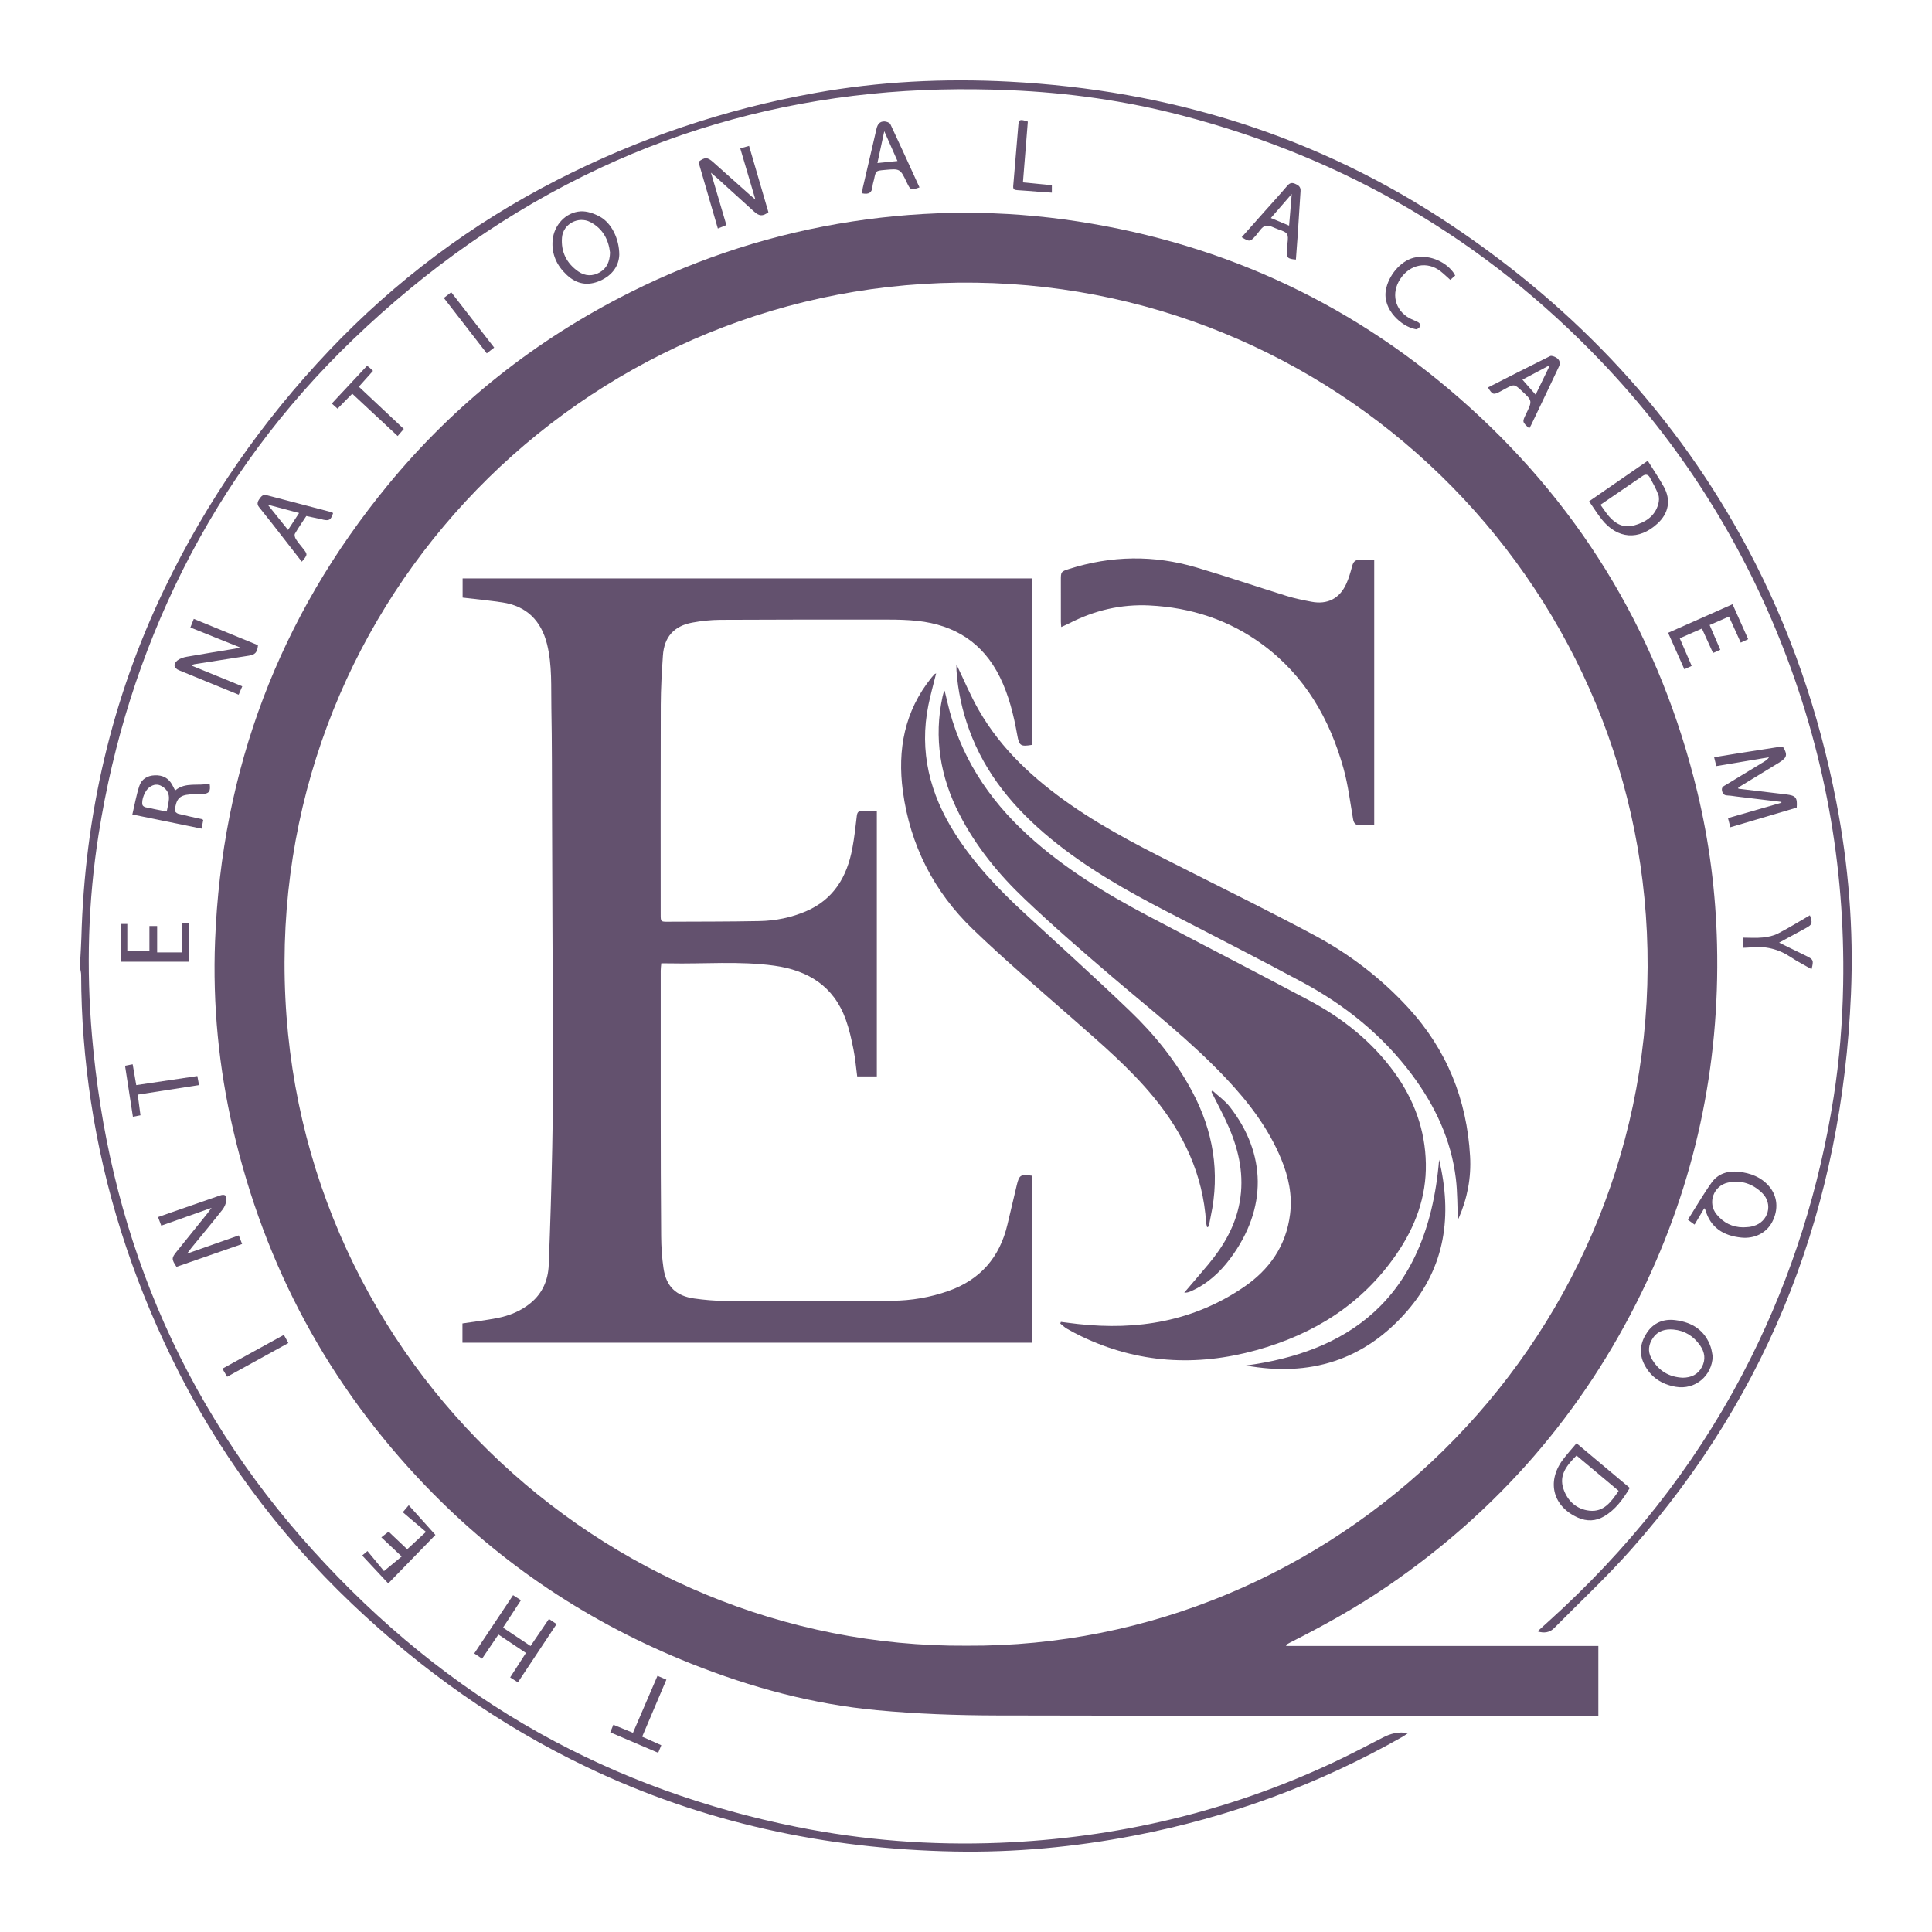 <svg width="129" height="129" viewBox="0 0 129 129" fill="none" xmlns="http://www.w3.org/2000/svg">
<path d="M5.362 64.044C5.385 63.568 5.42 63.091 5.433 62.614C5.655 54.454 7.441 46.665 10.986 39.299C13.816 33.418 17.5 28.12 21.993 23.388C26.409 18.736 31.477 14.947 37.188 12.023C42.641 9.232 48.387 7.293 54.415 6.209C58.706 5.437 63.036 5.224 67.388 5.451C78.093 6.012 87.998 9.068 96.931 15.05C105.276 20.639 111.973 27.762 116.71 36.661C119.539 41.976 121.458 47.613 122.606 53.519C123.432 57.765 123.774 62.051 123.59 66.368C122.994 80.427 118.289 92.881 108.911 103.461C107.289 105.29 105.495 106.965 103.774 108.705C103.478 109.004 103.109 109.066 102.661 108.928C103.248 108.392 103.811 107.889 104.362 107.372C109.519 102.529 113.754 96.992 116.913 90.65C119.658 85.14 121.48 79.332 122.433 73.253C122.824 70.76 123.024 68.249 123.069 65.725C123.209 57.764 121.806 50.086 118.84 42.698C116.054 35.759 112.089 29.565 106.929 24.155C99.163 16.012 89.808 10.552 78.924 7.711C75.142 6.723 71.295 6.183 67.389 6.021C64.299 5.892 61.216 5.954 58.139 6.268C51.84 6.91 45.806 8.533 40.066 11.218C33.934 14.086 28.492 17.951 23.614 22.628C18.922 27.128 15.097 32.272 12.188 38.086C9.396 43.667 7.554 49.556 6.582 55.719C5.878 60.185 5.756 64.668 6.143 69.171C6.681 75.425 8.067 81.471 10.497 87.268C13.025 93.299 16.532 98.704 20.919 103.545C25.309 108.39 30.282 112.512 36.003 115.709C41.392 118.72 47.132 120.763 53.176 121.979C57.657 122.88 62.181 123.226 66.742 123.045C74.531 122.735 81.98 120.983 89.047 117.671C90.159 117.15 91.247 116.575 92.34 116.014C92.844 115.755 93.359 115.606 94.022 115.718C93.854 115.829 93.755 115.903 93.649 115.964C88.036 119.151 82.06 121.347 75.721 122.566C71.752 123.33 67.747 123.703 63.708 123.625C55.137 123.458 46.925 121.694 39.166 117.981C33.361 115.203 28.176 111.531 23.519 107.103C18.494 102.325 14.445 96.829 11.42 90.587C8.797 85.173 6.973 79.506 6.071 73.549C5.646 70.743 5.425 67.92 5.418 65.081C5.417 64.953 5.38 64.825 5.36 64.697C5.362 64.479 5.362 64.262 5.362 64.044Z" fill="#63516E"/>
<path d="M85.885 109.901C92.822 109.901 99.758 109.901 106.722 109.901C106.722 111.449 106.722 112.974 106.722 114.555C106.585 114.555 106.446 114.555 106.306 114.555C93.031 114.555 79.756 114.573 66.48 114.54C63.843 114.533 61.196 114.435 58.571 114.192C54.287 113.795 50.161 112.676 46.163 111.089C39.409 108.405 33.479 104.473 28.44 99.237C21.953 92.494 17.677 84.541 15.565 75.424C14.604 71.277 14.194 67.07 14.361 62.821C14.809 51.391 18.63 41.221 25.903 32.381C30.371 26.949 35.783 22.678 42.067 19.525C46.764 17.168 51.714 15.581 56.914 14.786C61.935 14.018 66.957 14.012 71.975 14.785C81.908 16.315 90.636 20.433 98.091 27.162C105.83 34.148 110.89 42.757 113.333 52.895C114.138 56.236 114.566 59.626 114.647 63.062C114.84 71.215 113.178 78.968 109.61 86.298C105.687 94.359 99.989 100.898 92.584 105.95C90.529 107.352 88.359 108.555 86.139 109.674C86.047 109.72 85.957 109.775 85.867 109.826C85.873 109.851 85.879 109.876 85.885 109.901ZM64.526 109.884C89.022 110.045 109.9 89.962 110.011 64.582C110.12 39.684 90.096 19.226 65.166 18.874C39.855 18.517 19.057 38.878 18.999 64.228C18.941 90.27 40.252 110.043 64.526 109.884Z" fill="#63516E"/>
<path d="M116.075 52.662C117.135 52.788 118.195 52.915 119.256 53.042C119.91 53.121 120.019 53.253 119.967 53.925C118.513 54.355 117.05 54.789 115.536 55.236C115.484 55.034 115.439 54.855 115.379 54.625C116.578 54.279 117.762 53.939 118.946 53.597C118.944 53.58 118.943 53.562 118.942 53.544C117.941 53.423 116.94 53.303 115.939 53.182C115.759 53.16 115.581 53.125 115.4 53.118C115.192 53.111 115.051 53.078 114.986 52.827C114.914 52.55 115.097 52.493 115.254 52.397C116.097 51.882 116.943 51.371 117.787 50.858C117.907 50.785 118.022 50.704 118.118 50.562C116.953 50.757 115.789 50.953 114.599 51.153C114.551 50.957 114.508 50.786 114.452 50.561C115.019 50.469 115.56 50.378 116.101 50.292C116.969 50.155 117.839 50.02 118.708 49.885C118.868 49.859 119.035 49.778 119.137 50.007C119.233 50.225 119.334 50.437 119.143 50.643C119.039 50.756 118.907 50.848 118.774 50.929C117.872 51.484 116.967 52.033 116.063 52.584C116.068 52.61 116.071 52.636 116.075 52.662Z" fill="#63516E"/>
<path d="M113.795 80.672C113.58 81.035 113.372 81.385 113.146 81.767C112.994 81.656 112.855 81.555 112.7 81.442C113.236 80.595 113.723 79.75 114.286 78.96C114.708 78.369 115.361 78.164 116.079 78.238C116.866 78.319 117.584 78.587 118.116 79.201C118.698 79.874 118.762 80.772 118.326 81.598C117.94 82.329 117.147 82.725 116.261 82.633C115.079 82.51 114.213 81.979 113.865 80.777C113.857 80.746 113.828 80.72 113.795 80.672ZM116.389 81.949C116.535 81.941 116.668 81.938 116.799 81.923C116.894 81.912 116.988 81.887 117.08 81.861C118.079 81.583 118.406 80.383 117.662 79.658C117.03 79.043 116.269 78.775 115.381 78.961C114.415 79.165 113.991 80.315 114.616 81.081C115.071 81.64 115.667 81.946 116.389 81.949Z" fill="#63516E"/>
<path d="M47.931 15.258C47.487 13.736 47.061 12.27 46.636 10.808C47.066 10.482 47.234 10.484 47.616 10.824C48.445 11.561 49.271 12.3 50.098 13.038C50.185 13.116 50.276 13.189 50.438 13.325C50.087 12.136 49.762 11.034 49.428 9.906C49.632 9.849 49.803 9.802 50.016 9.742C50.45 11.23 50.879 12.703 51.307 14.17C50.918 14.455 50.697 14.441 50.341 14.118C49.51 13.366 48.681 12.613 47.851 11.86C47.754 11.772 47.654 11.689 47.471 11.532C47.83 12.749 48.157 13.862 48.501 15.028C48.329 15.098 48.151 15.169 47.931 15.258Z" fill="#63516E"/>
<path d="M11.783 84.587C11.445 84.073 11.45 83.994 11.801 83.559C12.49 82.706 13.178 81.852 13.866 80.997C13.932 80.915 13.992 80.827 14.125 80.648C12.954 81.063 11.884 81.442 10.768 81.837C10.696 81.646 10.631 81.475 10.552 81.264C10.868 81.153 11.159 81.05 11.45 80.948C12.53 80.572 13.609 80.196 14.689 79.823C14.985 79.72 15.143 79.799 15.12 80.112C15.102 80.343 14.99 80.598 14.844 80.783C14.166 81.645 13.462 82.486 12.768 83.335C12.692 83.428 12.623 83.526 12.49 83.704C13.687 83.284 14.798 82.892 15.945 82.489C16.02 82.683 16.087 82.857 16.166 83.063C14.694 83.574 13.242 84.079 11.783 84.587Z" fill="#63516E"/>
<path d="M16.022 43.227C14.883 42.77 13.816 42.341 12.712 41.897C12.789 41.703 12.857 41.53 12.939 41.322C14.389 41.917 15.811 42.5 17.224 43.079C17.186 43.546 17.048 43.711 16.621 43.779C15.407 43.974 14.192 44.159 12.978 44.349C12.933 44.356 12.89 44.368 12.822 44.455C13.933 44.908 15.044 45.362 16.176 45.825C16.093 46.018 16.023 46.182 15.936 46.386C15.704 46.291 15.486 46.202 15.268 46.113C14.165 45.661 13.061 45.21 11.958 44.757C11.605 44.612 11.543 44.334 11.85 44.095C12.02 43.963 12.257 43.889 12.474 43.851C13.542 43.661 14.613 43.492 15.683 43.314C15.771 43.298 15.858 43.269 16.022 43.227Z" fill="#63516E"/>
<path d="M41.35 17.013C41.324 17.716 40.916 18.369 40.081 18.74C39.255 19.107 38.51 18.978 37.849 18.362C37.177 17.735 36.821 16.977 36.899 16.044C36.983 15.039 37.767 14.168 38.774 14.112C39.199 14.088 39.68 14.258 40.064 14.471C40.824 14.891 41.349 15.934 41.35 17.013ZM40.732 16.865C40.638 16.022 40.262 15.268 39.419 14.828C38.613 14.409 37.597 14.956 37.524 15.86C37.447 16.81 37.829 17.583 38.613 18.126C39.064 18.439 39.567 18.46 40.05 18.182C40.519 17.911 40.714 17.47 40.732 16.865Z" fill="#63516E"/>
<path d="M110.021 30.766C110.4 31.376 110.774 31.925 111.094 32.503C111.586 33.39 111.418 34.27 110.672 34.957C109.428 36.102 107.989 35.996 106.941 34.669C106.651 34.302 106.403 33.902 106.104 33.472C107.408 32.571 108.69 31.685 110.021 30.766ZM106.863 33.703C107.076 33.994 107.238 34.249 107.433 34.477C107.871 34.984 108.414 35.271 109.096 35.085C109.86 34.876 110.493 34.479 110.723 33.66C110.779 33.462 110.795 33.212 110.724 33.026C110.572 32.627 110.362 32.248 110.155 31.872C110.055 31.688 109.88 31.642 109.695 31.768C108.762 32.404 107.83 33.042 106.863 33.703Z" fill="#63516E"/>
<path d="M105.265 96.366C106.464 97.372 107.635 98.354 108.822 99.349C108.364 100.106 107.868 100.799 107.107 101.246C106.551 101.572 105.96 101.595 105.37 101.337C103.707 100.61 103.255 98.964 104.326 97.499C104.608 97.112 104.937 96.759 105.265 96.366ZM108.077 99.544C107.125 98.746 106.198 97.969 105.264 97.186C104.634 97.825 104.068 98.475 104.394 99.423C104.673 100.231 105.266 100.772 106.127 100.868C107.088 100.974 107.581 100.273 108.077 99.544Z" fill="#63516E"/>
<path d="M114.358 90.563C114.317 91.865 113.183 92.815 111.899 92.598C110.95 92.438 110.215 91.955 109.781 91.085C109.415 90.35 109.528 89.623 109.978 88.965C110.426 88.312 111.082 88.047 111.863 88.146C112.986 88.287 113.835 88.816 114.223 89.933C114.293 90.134 114.315 90.352 114.358 90.563ZM112.369 91.99C112.922 91.981 113.364 91.783 113.631 91.287C113.905 90.779 113.833 90.288 113.509 89.826C113.076 89.211 112.484 88.841 111.736 88.775C111.201 88.728 110.701 88.852 110.37 89.335C110.073 89.766 110.005 90.228 110.266 90.695C110.726 91.515 111.429 91.954 112.369 91.99Z" fill="#63516E"/>
<path d="M11.694 52.78C12.388 52.195 13.236 52.502 13.997 52.321C14.077 52.862 13.965 53.004 13.434 53.024C13.181 53.034 12.927 53.025 12.675 53.044C11.969 53.099 11.761 53.355 11.669 54.12C11.661 54.184 11.809 54.313 11.903 54.337C12.428 54.47 12.959 54.579 13.488 54.697C13.509 54.702 13.527 54.722 13.569 54.752C13.536 54.926 13.502 55.111 13.462 55.33C11.929 55.016 10.423 54.708 8.837 54.383C8.992 53.73 9.101 53.09 9.302 52.481C9.451 52.026 9.833 51.787 10.335 51.767C10.856 51.747 11.248 51.944 11.5 52.405C11.562 52.52 11.621 52.638 11.694 52.78ZM11.132 54.187C11.187 53.89 11.257 53.635 11.278 53.375C11.31 52.997 11.149 52.702 10.819 52.504C10.524 52.326 10.248 52.371 9.98 52.562C9.683 52.774 9.421 53.411 9.514 53.75C9.533 53.815 9.639 53.883 9.716 53.901C10.17 54.001 10.629 54.087 11.132 54.187Z" fill="#63516E"/>
<path d="M32.188 110.751C32.008 110.63 31.852 110.525 31.666 110.4C32.536 109.095 33.388 107.816 34.259 106.51C34.439 106.626 34.596 106.727 34.783 106.847C34.384 107.457 33.998 108.047 33.586 108.676C34.189 109.079 34.785 109.478 35.424 109.905C35.831 109.307 36.232 108.717 36.652 108.098C36.831 108.219 36.986 108.322 37.163 108.441C36.298 109.744 35.448 111.025 34.58 112.332C34.408 112.222 34.252 112.122 34.064 112.001C34.419 111.449 34.762 110.918 35.117 110.368C34.493 109.95 33.895 109.55 33.279 109.138C32.915 109.676 32.565 110.193 32.188 110.751Z" fill="#63516E"/>
<path d="M86.528 17.331C85.958 17.285 85.89 17.207 85.933 16.686C85.945 16.542 85.949 16.397 85.966 16.253C86.039 15.602 85.996 15.53 85.364 15.318C85.073 15.221 84.743 15.008 84.496 15.077C84.24 15.149 84.06 15.498 83.851 15.73C83.474 16.15 83.43 16.157 82.908 15.838C83.413 15.269 83.912 14.705 84.412 14.143C84.925 13.567 85.448 12.999 85.946 12.411C86.104 12.224 86.24 12.175 86.465 12.266C86.7 12.361 86.858 12.477 86.838 12.763C86.771 13.724 86.716 14.687 86.652 15.648C86.616 16.201 86.571 16.752 86.528 17.331ZM84.856 14.556C85.279 14.733 85.659 14.892 86.073 15.065C86.132 14.352 86.186 13.704 86.25 12.949C85.751 13.524 85.323 14.018 84.856 14.556Z" fill="#63516E"/>
<path d="M99.351 25.872C100.751 25.16 102.119 24.458 103.499 23.778C103.6 23.728 103.801 23.809 103.92 23.884C104.135 24.021 104.206 24.231 104.088 24.481C103.851 24.98 103.615 25.481 103.378 25.981C103.001 26.773 102.624 27.566 102.245 28.357C102.206 28.44 102.156 28.518 102.108 28.603C101.635 28.174 101.635 28.174 101.891 27.645C102.321 26.759 102.321 26.759 101.606 26.098C101.111 25.641 101.104 25.64 100.517 25.953C100.4 26.016 100.286 26.082 100.168 26.143C99.714 26.379 99.651 26.36 99.351 25.872ZM102.533 26.352C102.855 25.689 103.149 25.083 103.443 24.477C103.422 24.463 103.401 24.449 103.38 24.434C102.813 24.735 102.247 25.036 101.654 25.351C101.956 25.695 102.225 26.001 102.533 26.352Z" fill="#63516E"/>
<path d="M61.394 12.512C60.84 12.712 60.789 12.692 60.567 12.223C60.105 11.25 60.105 11.25 59.054 11.348C58.48 11.401 58.481 11.401 58.365 11.957C58.331 12.122 58.268 12.284 58.257 12.45C58.227 12.875 57.996 12.997 57.573 12.909C57.584 12.79 57.581 12.66 57.609 12.537C57.912 11.223 58.225 9.911 58.525 8.596C58.593 8.298 58.743 8.099 59.053 8.108C59.192 8.112 59.403 8.189 59.452 8.293C60.109 9.687 60.744 11.09 61.394 12.512ZM59.043 8.761C58.877 9.531 58.736 10.186 58.585 10.886C59.043 10.84 59.462 10.798 59.925 10.751C59.628 10.082 59.357 9.471 59.043 8.761Z" fill="#63516E"/>
<path d="M22.241 34.258C22.092 34.719 21.984 34.788 21.569 34.698C21.545 34.693 21.523 34.682 21.499 34.677C21.151 34.602 20.802 34.528 20.453 34.454C20.195 34.847 19.926 35.232 19.691 35.637C19.644 35.719 19.693 35.895 19.754 35.992C19.888 36.206 20.055 36.398 20.212 36.597C20.553 37.027 20.554 37.027 20.151 37.503C19.475 36.635 18.804 35.771 18.131 34.908C17.856 34.557 17.579 34.207 17.298 33.861C17.151 33.679 17.183 33.518 17.307 33.337C17.429 33.16 17.542 32.995 17.795 33.061C19.238 33.438 20.681 33.814 22.124 34.193C22.167 34.205 22.204 34.237 22.241 34.258ZM19.971 34.253C19.268 34.066 18.624 33.895 17.876 33.696C18.369 34.31 18.789 34.833 19.232 35.384C19.481 35.003 19.712 34.649 19.971 34.253Z" fill="#63516E"/>
<path d="M112.954 44.462C112.788 44.539 112.648 44.604 112.465 44.688C112.104 43.877 111.75 43.081 111.38 42.253C112.818 41.616 114.233 40.988 115.683 40.344C116.031 41.123 116.371 41.886 116.725 42.678C116.552 42.758 116.404 42.827 116.231 42.907C115.967 42.326 115.714 41.77 115.442 41.17C115.018 41.355 114.606 41.535 114.152 41.733C114.392 42.291 114.622 42.826 114.865 43.388C114.698 43.461 114.549 43.526 114.38 43.6C114.131 43.051 113.893 42.529 113.638 41.969C113.142 42.187 112.663 42.397 112.157 42.618C112.427 43.243 112.687 43.844 112.954 44.462Z" fill="#63516E"/>
<path d="M12.157 61.62C12.354 61.639 12.485 61.652 12.639 61.666C12.639 62.523 12.639 63.372 12.639 64.214C11.119 64.214 9.607 64.214 8.062 64.214C8.062 63.345 8.062 62.534 8.062 61.694C8.19 61.694 8.327 61.694 8.5 61.694C8.5 62.294 8.5 62.894 8.5 63.521C8.999 63.521 9.464 63.521 9.977 63.521C9.977 62.968 9.977 62.408 9.977 61.831C10.166 61.831 10.306 61.831 10.492 61.831C10.492 62.409 10.492 62.992 10.492 63.592C11.064 63.592 11.59 63.592 12.157 63.592C12.157 62.949 12.157 62.305 12.157 61.62Z" fill="#63516E"/>
<path d="M29.073 102.486C28.01 103.579 26.985 104.633 25.923 105.725C25.344 105.104 24.773 104.493 24.183 103.86C24.308 103.755 24.412 103.667 24.535 103.563C24.909 104.016 25.267 104.449 25.639 104.9C26.04 104.569 26.42 104.257 26.822 103.926C26.373 103.503 25.94 103.096 25.462 102.647C25.668 102.486 25.803 102.381 25.947 102.268C26.365 102.663 26.767 103.043 27.189 103.443C27.584 103.077 27.969 102.721 28.442 102.283C27.913 101.834 27.41 101.408 26.894 100.971C27.075 100.759 27.166 100.652 27.292 100.504C27.887 101.167 28.47 101.815 29.073 102.486Z" fill="#63516E"/>
<path d="M97.163 18.399C97.051 18.498 96.954 18.583 96.836 18.686C96.609 18.485 96.406 18.284 96.181 18.108C95.297 17.419 94.138 17.646 93.495 18.627C92.874 19.573 93.127 20.694 94.093 21.236C94.292 21.347 94.515 21.416 94.712 21.529C94.781 21.569 94.86 21.7 94.841 21.759C94.812 21.847 94.706 21.917 94.622 21.978C94.592 22 94.528 21.979 94.481 21.97C93.606 21.806 92.308 20.689 92.533 19.378C92.699 18.408 93.499 17.439 94.389 17.211C95.31 16.976 96.442 17.388 97.028 18.174C97.07 18.232 97.102 18.297 97.163 18.399Z" fill="#63516E"/>
<path d="M42.878 115.958C43.317 116.155 43.721 116.336 44.155 116.53C44.085 116.699 44.024 116.849 43.947 117.035C42.876 116.577 41.829 116.13 40.747 115.668C40.815 115.501 40.877 115.351 40.954 115.163C41.384 115.338 41.801 115.51 42.264 115.699C42.807 114.436 43.347 113.182 43.9 111.896C44.102 111.982 44.283 112.06 44.495 112.15C43.954 113.425 43.424 114.675 42.878 115.958Z" fill="#63516E"/>
<path d="M120.847 61.115C121.036 61.64 121.007 61.734 120.586 61.966C120.007 62.285 119.425 62.597 118.791 62.941C119.424 63.25 120.015 63.536 120.604 63.828C121.085 64.065 121.107 64.121 120.958 64.712C120.491 64.444 120.017 64.207 119.58 63.915C118.752 63.36 117.853 63.147 116.87 63.259C116.717 63.276 116.563 63.275 116.382 63.284C116.382 63.056 116.382 62.858 116.382 62.608C116.822 62.608 117.267 62.642 117.703 62.597C118.05 62.561 118.416 62.486 118.723 62.328C119.439 61.961 120.123 61.533 120.847 61.115Z" fill="#63516E"/>
<path d="M9.196 73.088C9.26 73.576 9.317 74.004 9.379 74.467C9.211 74.499 9.065 74.528 8.874 74.565C8.698 73.423 8.527 72.31 8.349 71.159C8.515 71.127 8.673 71.096 8.858 71.061C8.938 71.525 9.012 71.961 9.097 72.453C10.454 72.251 11.802 72.051 13.176 71.847C13.214 72.05 13.246 72.223 13.289 72.451C11.917 72.665 10.57 72.875 9.196 73.088Z" fill="#63516E"/>
<path d="M24.509 24.423C24.595 24.488 24.645 24.522 24.69 24.561C24.753 24.617 24.812 24.676 24.905 24.764C24.593 25.113 24.286 25.457 23.96 25.821C24.963 26.763 25.95 27.691 26.962 28.641C26.827 28.796 26.705 28.937 26.552 29.114C25.537 28.168 24.538 27.237 23.52 26.289C23.187 26.627 22.871 26.949 22.537 27.288C22.409 27.174 22.296 27.071 22.155 26.944C22.944 26.098 23.72 25.267 24.509 24.423Z" fill="#63516E"/>
<path d="M68.628 8.119C68.521 9.453 68.413 10.795 68.302 12.178C68.948 12.242 69.588 12.304 70.233 12.368C70.233 12.535 70.233 12.674 70.233 12.863C69.929 12.842 69.645 12.824 69.361 12.803C68.881 12.767 68.401 12.724 67.92 12.696C67.732 12.685 67.634 12.643 67.653 12.421C67.773 11.054 67.88 9.685 67.998 8.318C68.028 7.974 68.118 7.949 68.628 8.119Z" fill="#63516E"/>
<path d="M18.954 89.13C19.062 89.327 19.148 89.483 19.254 89.675C17.896 90.423 16.55 91.165 15.167 91.926C15.063 91.75 14.963 91.581 14.848 91.388C16.22 90.633 17.567 89.892 18.954 89.13Z" fill="#63516E"/>
<path d="M29.635 19.894C29.804 19.764 29.952 19.649 30.128 19.512C31.086 20.747 32.027 21.96 32.996 23.209C32.832 23.337 32.686 23.45 32.502 23.594C31.546 22.36 30.601 21.14 29.635 19.894Z" fill="#63516E"/>
<path d="M68.913 78.504C68.913 82.227 68.913 85.927 68.913 89.654C56.235 89.654 43.57 89.654 30.878 89.654C30.878 89.226 30.878 88.788 30.878 88.367C31.65 88.25 32.425 88.157 33.189 88.01C34.013 87.85 34.785 87.539 35.441 86.994C36.232 86.336 36.6 85.464 36.639 84.455C36.843 79.236 36.965 74.016 36.924 68.791C36.887 63.905 36.881 59.018 36.86 54.132C36.85 51.851 36.86 49.57 36.815 47.291C36.787 45.86 36.878 44.423 36.525 43.006C36.132 41.43 35.143 40.459 33.536 40.221C32.666 40.092 31.79 40.008 30.889 39.901C30.889 39.488 30.889 39.071 30.889 38.622C43.555 38.622 56.228 38.622 68.903 38.622C68.903 42.342 68.903 46.042 68.903 49.737C68.138 49.864 68.05 49.793 67.921 49.073C67.683 47.741 67.364 46.431 66.762 45.209C65.637 42.923 63.755 41.728 61.26 41.457C60.603 41.386 59.936 41.371 59.274 41.37C55.545 41.366 51.816 41.366 48.087 41.386C47.464 41.39 46.833 41.457 46.22 41.571C44.995 41.799 44.347 42.534 44.263 43.778C44.188 44.872 44.124 45.97 44.12 47.066C44.105 51.724 44.113 56.382 44.114 61.041C44.114 61.542 44.115 61.547 44.6 61.544C46.639 61.534 48.678 61.541 50.716 61.501C51.795 61.479 52.853 61.264 53.846 60.833C55.678 60.038 56.559 58.523 56.911 56.643C57.044 55.933 57.125 55.213 57.207 54.494C57.236 54.241 57.315 54.133 57.584 54.153C57.895 54.176 58.208 54.159 58.546 54.159C58.546 60.075 58.546 65.957 58.546 71.871C58.125 71.871 57.698 71.871 57.235 71.871C57.156 71.275 57.107 70.664 56.987 70.068C56.852 69.397 56.704 68.72 56.473 68.077C55.671 65.845 53.957 64.79 51.697 64.478C49.354 64.155 46.998 64.375 44.649 64.323C44.494 64.319 44.339 64.322 44.154 64.322C44.139 64.503 44.116 64.656 44.116 64.809C44.114 67.971 44.112 71.133 44.116 74.295C44.119 77.046 44.121 79.798 44.146 82.549C44.152 83.258 44.198 83.973 44.302 84.674C44.481 85.898 45.132 86.531 46.359 86.702C47.025 86.794 47.702 86.858 48.374 86.86C52.103 86.871 55.832 86.867 59.561 86.851C60.846 86.845 62.106 86.628 63.321 86.201C65.452 85.451 66.751 83.955 67.266 81.765C67.473 80.885 67.678 80.005 67.891 79.127C68.055 78.448 68.152 78.39 68.913 78.504Z" fill="#63516E"/>
<path d="M63.073 46.119C63.14 46.397 63.195 46.614 63.244 46.831C64.059 50.398 65.95 53.318 68.626 55.762C71.023 57.952 73.766 59.629 76.619 61.136C80.209 63.032 83.821 64.887 87.406 66.793C89.646 67.984 91.602 69.535 93.106 71.608C94.423 73.425 95.164 75.452 95.205 77.699C95.244 79.92 94.5 81.908 93.255 83.723C90.96 87.071 87.745 89.081 83.888 90.151C79.877 91.263 75.971 91.038 72.193 89.222C71.868 89.065 71.547 88.898 71.235 88.716C71.076 88.623 70.941 88.487 70.795 88.371C70.809 88.335 70.822 88.298 70.836 88.262C71.218 88.31 71.601 88.363 71.984 88.405C75.945 88.841 79.68 88.229 83.033 85.95C84.76 84.777 85.875 83.188 86.138 81.075C86.297 79.798 86.038 78.58 85.552 77.402C84.702 75.341 83.376 73.603 81.86 71.998C79.509 69.508 76.817 67.402 74.22 65.188C72.247 63.506 70.288 61.804 68.409 60.02C66.673 58.372 65.163 56.518 64.059 54.368C62.782 51.879 62.339 49.272 62.933 46.516C62.951 46.434 62.973 46.352 62.997 46.272C63.006 46.243 63.025 46.215 63.073 46.119Z" fill="#63516E"/>
<path d="M63.864 44.368C64.364 45.402 64.794 46.441 65.349 47.408C66.856 50.036 69.035 52.03 71.497 53.742C73.989 55.475 76.701 56.815 79.403 58.175C82.19 59.578 84.987 60.965 87.737 62.435C90.09 63.693 92.2 65.3 94.014 67.271C96.599 70.078 97.943 73.407 98.158 77.206C98.24 78.642 97.975 80.011 97.402 81.326C97.379 81.376 97.344 81.422 97.343 81.424C97.303 80.536 97.319 79.611 97.209 78.701C96.898 76.112 95.823 73.832 94.276 71.756C92.315 69.126 89.82 67.118 86.951 65.577C83.98 63.982 80.975 62.45 77.979 60.901C75.234 59.482 72.549 57.967 70.151 55.993C67.747 54.014 65.794 51.699 64.713 48.729C64.248 47.453 63.961 46.14 63.866 44.785C63.856 44.647 63.864 44.508 63.864 44.368Z" fill="#63516E"/>
<path d="M91.757 55.097C91.409 55.097 91.096 55.094 90.783 55.098C90.502 55.101 90.392 54.963 90.345 54.689C90.15 53.562 90.014 52.416 89.709 51.319C88.783 47.994 87.121 45.115 84.294 43.033C82.059 41.386 79.518 40.562 76.751 40.426C74.853 40.332 73.068 40.754 71.383 41.623C71.225 41.704 71.061 41.772 70.859 41.865C70.848 41.715 70.835 41.613 70.835 41.511C70.833 40.583 70.834 39.653 70.834 38.724C70.834 38.179 70.845 38.16 71.376 37.991C74.202 37.09 77.046 37.049 79.885 37.889C81.906 38.486 83.901 39.168 85.914 39.792C86.453 39.959 87.011 40.071 87.567 40.177C88.635 40.381 89.445 39.967 89.894 38.977C90.062 38.606 90.175 38.208 90.28 37.813C90.359 37.514 90.485 37.353 90.826 37.389C91.123 37.42 91.427 37.396 91.757 37.396C91.757 43.294 91.757 49.173 91.757 55.097Z" fill="#63516E"/>
<path d="M62.506 44.96C62.327 45.69 62.134 46.372 61.992 47.065C61.359 50.177 62.086 53.014 63.763 55.653C65.034 57.655 66.648 59.358 68.383 60.956C70.742 63.129 73.124 65.276 75.439 67.495C77.089 69.076 78.522 70.851 79.605 72.883C81.005 75.511 81.472 78.279 80.843 81.209C80.795 81.432 80.758 81.657 80.712 81.881C80.71 81.895 80.675 81.904 80.601 81.947C80.574 81.826 80.538 81.723 80.531 81.617C80.324 78.429 79.037 75.695 77.032 73.259C75.438 71.32 73.538 69.702 71.663 68.052C69.409 66.07 67.116 64.125 64.956 62.044C62.353 59.535 60.77 56.432 60.285 52.833C59.912 50.067 60.392 47.476 62.2 45.24C62.26 45.165 62.324 45.094 62.39 45.023C62.404 45.006 62.43 45 62.506 44.96Z" fill="#63516E"/>
<path d="M83.19 91.176C89.623 90.314 95.294 87.085 96.09 77.433C96.973 81.136 96.528 84.578 93.951 87.543C91.081 90.844 87.438 91.945 83.19 91.176Z" fill="#63516E"/>
<path d="M80.954 72.818C81.346 73.179 81.797 73.493 82.12 73.908C84.546 77.023 84.648 80.678 82.142 84.035C81.442 84.974 80.59 85.748 79.499 86.225C79.373 86.28 79.241 86.321 79.075 86.308C79.612 85.677 80.156 85.052 80.686 84.415C81.703 83.195 82.487 81.856 82.773 80.267C83.086 78.534 82.743 76.886 82.065 75.3C81.716 74.483 81.284 73.702 80.89 72.905C80.911 72.876 80.933 72.847 80.954 72.818Z" fill="#63516E"/>
</svg>
